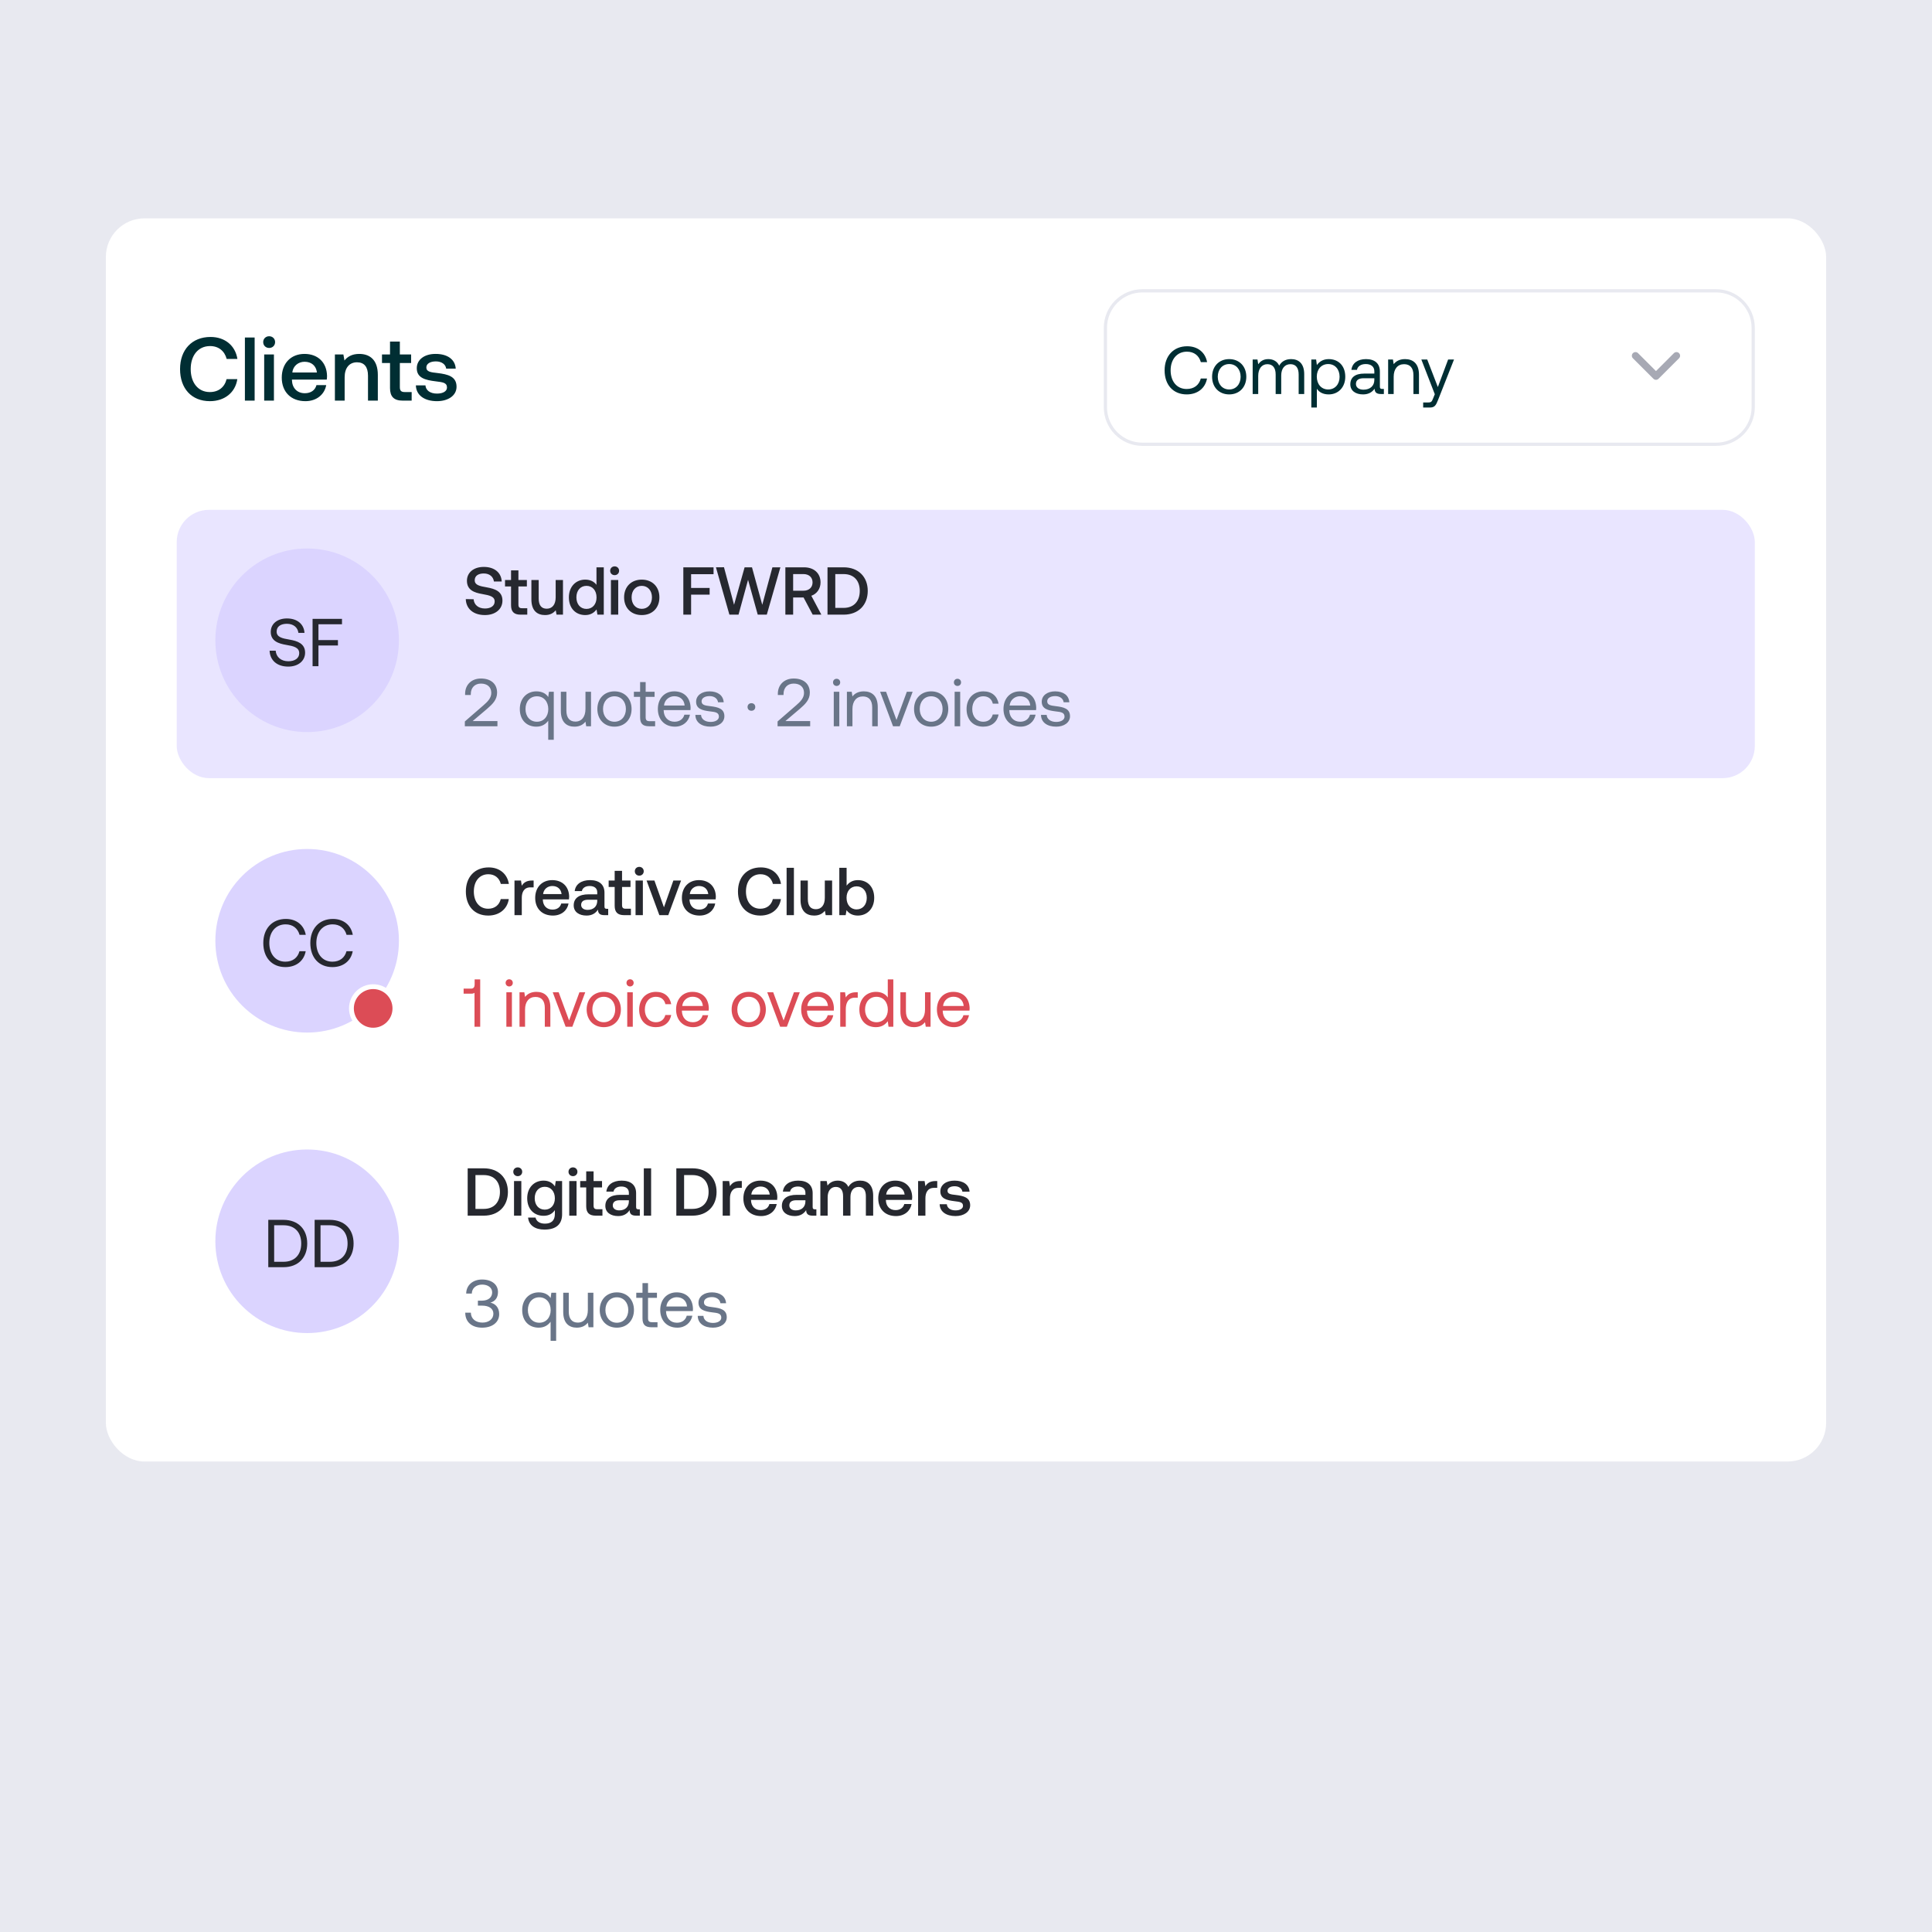 <svg width="292" height="292" viewBox="0 0 292 292" fill="none" xmlns="http://www.w3.org/2000/svg">
<rect width="292" height="292" fill="#E8E9F0"/>
<rect x="16" y="33" width="260" height="187.892" rx="5.841" fill="white"/>
<path d="M31.724 60.632C28.944 60.632 27.213 58.71 27.213 55.78C27.213 52.877 28.999 50.928 31.82 50.928C34.001 50.928 35.568 52.236 35.882 54.253H34.26C33.946 53.054 33.047 52.304 31.752 52.304C29.939 52.304 28.822 53.735 28.822 55.78C28.822 57.81 29.912 59.255 31.711 59.255C33.033 59.255 33.946 58.519 34.246 57.306H35.868C35.568 59.323 33.946 60.632 31.724 60.632ZM37.014 60.55V51.009H38.486V60.55H37.014ZM40.679 52.59C40.175 52.59 39.779 52.222 39.779 51.704C39.779 51.187 40.175 50.819 40.679 50.819C41.183 50.819 41.578 51.187 41.578 51.704C41.578 52.222 41.183 52.59 40.679 52.59ZM39.929 60.55V53.572H41.401V60.55H39.929ZM46.156 60.632C43.962 60.632 42.585 59.214 42.585 57.074C42.585 54.921 43.962 53.49 46.02 53.49C48.037 53.49 49.386 54.771 49.427 56.815C49.427 56.993 49.413 57.183 49.386 57.374H44.125V57.47C44.166 58.655 44.916 59.432 46.074 59.432C46.974 59.432 47.628 58.982 47.832 58.206H49.304C49.059 59.582 47.887 60.632 46.156 60.632ZM44.18 56.297H47.901C47.778 55.262 47.056 54.676 46.033 54.676C45.093 54.676 44.289 55.303 44.18 56.297ZM54.297 53.49C55.837 53.49 57.105 54.335 57.105 56.666V60.55H55.619V56.788C55.619 55.466 55.06 54.757 53.956 54.757C52.784 54.757 52.089 55.616 52.089 57.033V60.55H50.617V53.572H51.898L52.062 54.485C52.498 53.94 53.166 53.49 54.297 53.49ZM58.947 58.655V54.866H57.734V53.572H58.947V51.623H60.433V53.572H62.137V54.866H60.433V58.505C60.433 59.051 60.624 59.255 61.183 59.255H62.218V60.55H60.855C59.52 60.55 58.947 59.923 58.947 58.655ZM62.855 58.246H64.3C64.354 58.969 64.981 59.487 66.044 59.487C66.957 59.487 67.557 59.132 67.557 58.574C67.557 57.824 66.916 57.769 65.84 57.633C64.245 57.442 62.991 57.102 62.991 55.657C62.991 54.335 64.177 53.476 65.853 53.49C67.571 53.49 68.784 54.28 68.879 55.711H67.434C67.353 55.071 66.753 54.621 65.881 54.621C65.008 54.621 64.436 54.975 64.436 55.534C64.436 56.188 65.104 56.27 66.112 56.379C67.707 56.57 69.002 56.897 69.002 58.451C69.002 59.787 67.734 60.632 66.044 60.632C64.177 60.632 62.896 59.759 62.855 58.246Z" fill="#002E33"/>
<path d="M172.667 43.952H259.38C262.471 43.952 264.977 46.459 264.978 49.55V61.55C264.978 64.641 262.471 67.147 259.38 67.147H172.667C169.576 67.147 167.069 64.641 167.069 61.55V49.55C167.069 46.459 169.576 43.952 172.667 43.952Z" fill="white"/>
<path d="M172.667 43.952H259.38C262.471 43.952 264.977 46.459 264.978 49.55V61.55C264.978 64.641 262.471 67.147 259.38 67.147H172.667C169.576 67.147 167.069 64.641 167.069 61.55V49.55C167.069 46.459 169.576 43.952 172.667 43.952Z" stroke="#E8E9F0" stroke-width="0.487"/>
<path d="M179.36 59.611C177.305 59.611 176.017 58.16 176.017 55.972C176.017 53.805 177.356 52.333 179.431 52.333C181.016 52.333 182.171 53.253 182.437 54.735H181.496C181.22 53.744 180.464 53.151 179.39 53.151C177.888 53.151 176.927 54.316 176.927 55.972C176.927 57.618 177.847 58.793 179.35 58.793C180.454 58.793 181.22 58.211 181.486 57.209H182.426C182.161 58.691 180.975 59.611 179.36 59.611ZM185.78 59.611C184.257 59.611 183.194 58.528 183.194 56.943C183.194 55.359 184.257 54.275 185.78 54.275C187.303 54.275 188.366 55.359 188.366 56.943C188.366 58.528 187.303 59.611 185.78 59.611ZM185.78 58.865C186.812 58.865 187.507 58.057 187.507 56.943C187.507 55.829 186.812 55.022 185.78 55.022C184.747 55.022 184.052 55.829 184.052 56.943C184.052 58.057 184.747 58.865 185.78 58.865ZM195.143 54.275C196.227 54.275 197.116 54.899 197.116 56.545V59.55H196.278V56.596C196.278 55.574 195.828 55.042 195.041 55.042C194.172 55.042 193.641 55.696 193.641 56.759V59.55H192.802V56.596C192.802 55.574 192.342 55.042 191.545 55.042C190.687 55.042 190.165 55.758 190.165 56.8V59.55H189.327V54.337H190.053L190.165 55.052C190.441 54.674 190.881 54.275 191.688 54.275C192.414 54.275 193.038 54.602 193.334 55.267C193.651 54.705 194.213 54.275 195.143 54.275ZM200.818 54.275C202.26 54.275 203.323 55.246 203.323 56.943C203.323 58.538 202.26 59.611 200.818 59.611C199.939 59.611 199.346 59.253 199.03 58.752V61.594H198.191V54.337H198.917L199.03 55.175C199.377 54.694 199.939 54.275 200.818 54.275ZM200.737 58.865C201.769 58.865 202.464 58.078 202.464 56.943C202.464 55.809 201.769 55.022 200.737 55.022C199.714 55.022 199.019 55.809 199.019 56.923C199.019 58.068 199.714 58.865 200.737 58.865ZM208.891 58.783H209.156V59.55H208.696C208.001 59.55 207.766 59.253 207.756 58.742C207.429 59.212 206.908 59.611 206.008 59.611C204.863 59.611 204.086 59.039 204.086 58.088C204.086 57.045 204.812 56.463 206.182 56.463H207.715V56.105C207.715 55.43 207.235 55.022 206.417 55.022C205.681 55.022 205.19 55.369 205.088 55.901H204.25C204.373 54.878 205.201 54.275 206.458 54.275C207.787 54.275 208.553 54.94 208.553 56.156V58.436C208.553 58.712 208.656 58.783 208.891 58.783ZM207.715 57.424V57.168H206.1C205.354 57.168 204.935 57.444 204.935 58.037C204.935 58.548 205.374 58.896 206.069 58.896C207.112 58.896 207.715 58.292 207.715 57.424ZM212.356 54.275C213.532 54.275 214.462 54.919 214.462 56.647V59.55H213.624V56.698C213.624 55.614 213.123 55.042 212.213 55.042C211.232 55.042 210.639 55.768 210.639 56.943V59.55H209.801V54.337H210.527L210.639 55.042C210.946 54.643 211.477 54.275 212.356 54.275ZM216.854 59.581L214.82 54.337H215.709L217.314 58.497L218.868 54.337H219.757L217.355 60.429C217.028 61.267 216.833 61.594 216.097 61.594H215.096V60.828H215.842C216.322 60.828 216.404 60.705 216.598 60.214L216.854 59.581Z" fill="#002E33"/>
<path d="M253.38 53.762L250.282 56.859L247.184 53.762" stroke="#A7A9B4" stroke-width="1.095" stroke-linecap="round" stroke-linejoin="round"/>
<rect x="26.709" y="77.058" width="238.511" height="40.55" rx="4.868" fill="#E9E5FF"/>
<circle cx="46.422" cy="96.771" r="13.873" fill="#DBD4FF"/>
<path d="M40.747 98.347H41.667C41.738 99.308 42.484 99.941 43.578 99.941C44.539 99.941 45.224 99.502 45.224 98.725C45.224 97.836 44.345 97.652 43.261 97.468C42.106 97.273 40.92 96.895 40.92 95.505C40.92 94.289 41.912 93.471 43.364 93.471C44.958 93.471 45.94 94.36 46.021 95.648H45.101C44.999 94.82 44.335 94.278 43.364 94.278C42.433 94.278 41.81 94.687 41.81 95.454C41.81 96.312 42.679 96.486 43.752 96.67C44.917 96.865 46.113 97.253 46.113 98.643C46.113 99.88 45.071 100.749 43.568 100.749C41.82 100.749 40.798 99.757 40.747 98.347ZM47.242 100.688V93.532H51.688V94.35H48.131V96.742H51.075V97.56H48.131V100.688H47.242Z" fill="#26282F"/>
<path d="M70.398 90.547L71.584 90.568C71.645 91.406 72.299 91.968 73.301 91.968C74.15 91.968 74.763 91.59 74.763 90.905C74.763 90.149 74.017 89.985 72.882 89.781C71.696 89.576 70.572 89.198 70.572 87.777C70.572 86.53 71.594 85.682 73.117 85.682C74.753 85.682 75.775 86.571 75.826 87.89H74.651C74.559 87.164 73.986 86.673 73.117 86.673C72.31 86.673 71.748 87.021 71.748 87.695C71.748 88.431 72.484 88.585 73.608 88.779C74.794 88.994 75.949 89.372 75.939 90.782C75.939 92.07 74.865 92.96 73.291 92.96C71.513 92.96 70.439 91.978 70.398 90.547ZM77.239 91.478V88.636H76.329V87.665H77.239V86.203H78.353V87.665H79.631V88.636H78.353V91.365C78.353 91.774 78.496 91.927 78.915 91.927H79.692V92.898H78.67C77.668 92.898 77.239 92.428 77.239 91.478ZM83.983 90.282V87.665H85.087V92.898H84.115L83.993 92.234C83.666 92.633 83.185 92.96 82.378 92.96C81.263 92.96 80.313 92.367 80.313 90.578V87.665H81.417V90.455C81.417 91.478 81.826 91.999 82.633 91.999C83.472 91.999 83.983 91.365 83.983 90.282ZM90.151 88.391V85.743H91.255V92.898H90.294L90.161 92.111C89.824 92.571 89.282 92.96 88.454 92.96C87.033 92.96 85.98 91.958 85.98 90.282C85.98 88.667 87.033 87.603 88.454 87.603C89.251 87.603 89.813 87.931 90.151 88.391ZM88.638 92.03C89.558 92.03 90.161 91.314 90.161 90.302C90.161 89.259 89.558 88.544 88.638 88.544C87.718 88.544 87.115 89.259 87.115 90.282C87.115 91.314 87.718 92.03 88.638 92.03ZM92.896 86.929C92.517 86.929 92.221 86.653 92.221 86.264C92.221 85.876 92.517 85.6 92.896 85.6C93.274 85.6 93.57 85.876 93.57 86.264C93.57 86.653 93.274 86.929 92.896 86.929ZM92.334 92.898V87.665H93.438V92.898H92.334ZM96.993 92.96C95.399 92.96 94.326 91.886 94.326 90.282C94.326 88.687 95.399 87.603 96.993 87.603C98.588 87.603 99.661 88.687 99.661 90.282C99.661 91.886 98.588 92.96 96.993 92.96ZM96.993 92.019C97.924 92.019 98.537 91.294 98.537 90.282C98.537 89.27 97.924 88.544 96.993 88.544C96.063 88.544 95.46 89.27 95.46 90.282C95.46 91.294 96.063 92.019 96.993 92.019ZM103.277 92.898V85.743H107.846V86.786H104.452V88.861H107.253V89.873H104.452V92.898H103.277ZM110.24 92.898L108.205 85.743L109.422 85.733L110.945 91.406L112.539 85.743H113.654L115.207 91.406L116.741 85.743H117.947L115.892 92.898H114.523L113.061 87.634L111.62 92.898H110.24ZM118.7 92.898V85.743H121.521C123.013 85.743 124.015 86.632 124.015 88.023C124.015 88.983 123.463 89.75 122.625 90.046L124.138 92.898H122.829L121.449 90.302H119.875V92.898H118.7ZM121.429 86.765H119.875V89.28H121.429C122.267 89.28 122.809 88.789 122.809 88.023C122.809 87.256 122.267 86.765 121.429 86.765ZM127.501 92.898H125.068V85.743H127.501C129.74 85.743 131.15 87.184 131.15 89.311C131.15 91.437 129.74 92.898 127.501 92.898ZM126.244 86.765V91.876H127.501C129.075 91.876 129.944 90.844 129.944 89.311C129.944 87.777 129.075 86.765 127.501 86.765H126.244Z" fill="#26282F"/>
<path d="M70.255 109.766V109.04L73.035 106.627C73.7 106.055 74.252 105.503 74.252 104.726C74.252 103.827 73.639 103.316 72.688 103.316C71.768 103.316 71.155 103.929 71.155 104.91V105.043H70.296V104.859C70.296 103.51 71.247 102.549 72.688 102.549C74.231 102.549 75.131 103.397 75.131 104.685C75.131 105.759 74.436 106.433 73.588 107.159L71.441 108.979H75.182V109.766H70.255ZM82.858 105.35L82.97 104.552H83.696V111.81H82.858V108.927C82.51 109.408 81.948 109.827 81.069 109.827C79.627 109.827 78.564 108.856 78.564 107.159C78.564 105.564 79.627 104.491 81.069 104.491C81.948 104.491 82.541 104.849 82.858 105.35ZM81.15 109.081C82.173 109.081 82.868 108.294 82.868 107.179C82.868 106.035 82.173 105.237 81.15 105.237C80.118 105.237 79.423 106.024 79.423 107.159C79.423 108.294 80.118 109.081 81.15 109.081ZM88.487 107.159V104.552H89.325V109.766H88.599L88.487 109.071C88.18 109.459 87.679 109.827 86.821 109.827C85.676 109.827 84.766 109.183 84.766 107.455V104.552H85.604V107.404C85.604 108.488 86.095 109.06 86.964 109.06C87.914 109.06 88.487 108.335 88.487 107.159ZM92.87 109.827C91.347 109.827 90.284 108.743 90.284 107.159C90.284 105.575 91.347 104.491 92.87 104.491C94.393 104.491 95.456 105.575 95.456 107.159C95.456 108.743 94.393 109.827 92.87 109.827ZM92.87 109.081C93.902 109.081 94.597 108.273 94.597 107.159C94.597 106.045 93.902 105.237 92.87 105.237C91.837 105.237 91.142 106.045 91.142 107.159C91.142 108.273 91.837 109.081 92.87 109.081ZM96.746 108.406V105.319H95.805V104.552H96.746V103.091H97.584V104.552H98.933V105.319H97.584V108.396C97.584 108.835 97.737 108.999 98.187 108.999H99.015V109.766H98.105C97.103 109.766 96.746 109.326 96.746 108.406ZM102.014 109.827C100.45 109.827 99.427 108.754 99.427 107.159C99.427 105.575 100.429 104.491 101.901 104.491C103.373 104.491 104.334 105.421 104.375 106.965C104.375 107.077 104.365 107.2 104.354 107.323H100.306V107.394C100.337 108.386 100.961 109.081 101.952 109.081C102.688 109.081 103.261 108.692 103.434 108.018H104.283C104.078 109.06 103.22 109.827 102.014 109.827ZM100.358 106.627H103.475C103.394 105.728 102.78 105.227 101.911 105.227C101.145 105.227 100.439 105.779 100.358 106.627ZM105.097 108.048H105.955C105.986 108.662 106.528 109.111 107.397 109.111C108.133 109.111 108.654 108.795 108.654 108.314C108.654 107.66 108.081 107.609 107.305 107.517C106.139 107.374 105.209 107.139 105.209 106.055C105.209 105.104 106.078 104.481 107.253 104.491C108.439 104.501 109.298 105.053 109.38 106.137H108.521C108.46 105.605 107.969 105.207 107.253 105.207C106.528 105.207 106.037 105.513 106.037 105.994C106.037 106.566 106.589 106.638 107.345 106.73C108.531 106.873 109.482 107.098 109.482 108.253C109.482 109.224 108.552 109.827 107.397 109.827C106.047 109.827 105.117 109.193 105.097 108.048ZM112.985 106.852C112.985 106.505 113.231 106.28 113.568 106.28C113.905 106.28 114.151 106.505 114.151 106.852C114.151 107.2 113.905 107.425 113.568 107.425C113.231 107.425 112.985 107.2 112.985 106.852ZM117.522 109.766V109.04L120.302 106.627C120.966 106.055 121.518 105.503 121.518 104.726C121.518 103.827 120.905 103.316 119.954 103.316C119.034 103.316 118.421 103.929 118.421 104.91V105.043H117.562V104.859C117.562 103.51 118.513 102.549 119.954 102.549C121.498 102.549 122.397 103.397 122.397 104.685C122.397 105.759 121.702 106.433 120.854 107.159L118.707 108.979H122.449V109.766H117.522ZM126.444 103.673C126.137 103.673 125.902 103.448 125.902 103.132C125.902 102.815 126.137 102.59 126.444 102.59C126.751 102.59 126.986 102.815 126.986 103.132C126.986 103.448 126.751 103.673 126.444 103.673ZM126.015 109.766V104.552H126.853V109.766H126.015ZM130.557 104.491C131.732 104.491 132.662 105.135 132.662 106.863V109.766H131.824V106.914C131.824 105.83 131.323 105.258 130.414 105.258C129.432 105.258 128.839 105.984 128.839 107.159V109.766H128.001V104.552H128.727L128.839 105.258C129.146 104.859 129.678 104.491 130.557 104.491ZM134.972 109.766L133.02 104.552H133.92L135.494 108.815L137.058 104.552H137.937L135.984 109.766H134.972ZM140.735 109.827C139.212 109.827 138.149 108.743 138.149 107.159C138.149 105.575 139.212 104.491 140.735 104.491C142.258 104.491 143.321 105.575 143.321 107.159C143.321 108.743 142.258 109.827 140.735 109.827ZM140.735 109.081C141.767 109.081 142.463 108.273 142.463 107.159C142.463 106.045 141.767 105.237 140.735 105.237C139.703 105.237 139.008 106.045 139.008 107.159C139.008 108.273 139.703 109.081 140.735 109.081ZM144.712 103.673C144.405 103.673 144.17 103.448 144.17 103.132C144.17 102.815 144.405 102.59 144.712 102.59C145.018 102.59 145.253 102.815 145.253 103.132C145.253 103.448 145.018 103.673 144.712 103.673ZM144.282 109.766V104.552H145.121V109.766H144.282ZM148.61 109.827C147.087 109.827 146.085 108.795 146.085 107.169C146.085 105.575 147.117 104.491 148.63 104.491C149.908 104.491 150.715 105.207 150.93 106.352H150.051C149.898 105.656 149.387 105.237 148.62 105.237C147.618 105.237 146.944 106.035 146.944 107.169C146.944 108.304 147.618 109.081 148.62 109.081C149.366 109.081 149.877 108.651 150.041 107.987H150.93C150.726 109.111 149.877 109.827 148.61 109.827ZM154.251 109.827C152.687 109.827 151.665 108.754 151.665 107.159C151.665 105.575 152.667 104.491 154.139 104.491C155.611 104.491 156.572 105.421 156.612 106.965C156.612 107.077 156.602 107.2 156.592 107.323H152.544V107.394C152.575 108.386 153.198 109.081 154.19 109.081C154.926 109.081 155.498 108.692 155.672 108.018H156.52C156.316 109.06 155.457 109.827 154.251 109.827ZM152.595 106.627H155.713C155.631 105.728 155.018 105.227 154.149 105.227C153.382 105.227 152.677 105.779 152.595 106.627ZM157.334 108.048H158.193C158.224 108.662 158.765 109.111 159.634 109.111C160.37 109.111 160.891 108.795 160.891 108.314C160.891 107.66 160.319 107.609 159.542 107.517C158.377 107.374 157.447 107.139 157.447 106.055C157.447 105.104 158.316 104.481 159.491 104.491C160.677 104.501 161.535 105.053 161.617 106.137H160.759C160.697 105.605 160.207 105.207 159.491 105.207C158.765 105.207 158.275 105.513 158.275 105.994C158.275 106.566 158.827 106.638 159.583 106.73C160.769 106.873 161.719 107.098 161.719 108.253C161.719 109.224 160.789 109.827 159.634 109.827C158.285 109.827 157.355 109.193 157.334 108.048Z" fill="#697588"/>
<rect x="26.709" y="122.475" width="238.511" height="40.55" rx="4.868" fill="white"/>
<circle cx="46.422" cy="142.188" r="13.873" fill="#DBD4FF"/>
<circle cx="56.401" cy="152.41" r="3.286" fill="#DC4C56" stroke="white" stroke-width="0.73"/>
<path d="M43.136 146.165C41.081 146.165 39.794 144.713 39.794 142.526C39.794 140.359 41.133 138.887 43.208 138.887C44.792 138.887 45.947 139.807 46.213 141.289H45.273C44.996 140.297 44.24 139.705 43.167 139.705C41.664 139.705 40.703 140.87 40.703 142.526C40.703 144.172 41.623 145.347 43.126 145.347C44.23 145.347 44.996 144.764 45.262 143.763H46.203C45.937 145.245 44.751 146.165 43.136 146.165ZM50.244 146.165C48.189 146.165 46.901 144.713 46.901 142.526C46.901 140.359 48.24 138.887 50.315 138.887C51.9 138.887 53.055 139.807 53.32 141.289H52.38C52.104 140.297 51.347 139.705 50.274 139.705C48.772 139.705 47.811 140.87 47.811 142.526C47.811 144.172 48.731 145.347 50.233 145.347C51.337 145.347 52.104 144.764 52.37 143.763H53.31C53.044 145.245 51.859 146.165 50.244 146.165Z" fill="#26282F"/>
<path d="M73.792 138.377C71.707 138.377 70.409 136.935 70.409 134.738C70.409 132.56 71.748 131.099 73.864 131.099C75.499 131.099 76.674 132.08 76.91 133.593H75.693C75.458 132.693 74.784 132.131 73.812 132.131C72.453 132.131 71.615 133.204 71.615 134.738C71.615 136.261 72.432 137.344 73.782 137.344C74.773 137.344 75.458 136.792 75.683 135.883H76.899C76.674 137.395 75.458 138.377 73.792 138.377ZM80.407 133.082H80.652V134.114H80.162C79.18 134.114 78.863 134.881 78.863 135.688V138.315H77.759V133.082H78.741L78.863 133.869C79.129 133.429 79.548 133.082 80.407 133.082ZM83.567 138.377C81.922 138.377 80.889 137.314 80.889 135.709C80.889 134.094 81.922 133.02 83.465 133.02C84.978 133.02 85.99 133.981 86.021 135.515C86.021 135.648 86.01 135.791 85.99 135.934H82.044V136.005C82.075 136.895 82.637 137.477 83.506 137.477C84.181 137.477 84.671 137.14 84.825 136.557H85.929C85.745 137.59 84.866 138.377 83.567 138.377ZM82.085 135.126H84.876C84.784 134.349 84.242 133.91 83.475 133.91C82.77 133.91 82.167 134.38 82.085 135.126ZM91.697 137.355H91.922V138.315H91.339C90.624 138.315 90.378 137.999 90.378 137.477C90.031 138.009 89.499 138.377 88.651 138.377C87.506 138.377 86.709 137.815 86.709 136.843C86.709 135.77 87.486 135.167 88.947 135.167H90.266V134.85C90.266 134.268 89.847 133.91 89.121 133.91C88.467 133.91 88.027 134.216 87.945 134.676H86.862C86.975 133.654 87.853 133.02 89.172 133.02C90.562 133.02 91.36 133.685 91.36 134.922V137.017C91.36 137.283 91.472 137.355 91.697 137.355ZM90.266 136.169V135.985H88.896C88.211 135.985 87.833 136.24 87.833 136.772C87.833 137.211 88.201 137.518 88.804 137.518C89.724 137.518 90.256 136.976 90.266 136.169ZM92.901 136.895V134.053H91.992V133.082H92.901V131.62H94.016V133.082H95.293V134.053H94.016V136.782C94.016 137.191 94.159 137.344 94.578 137.344H95.355V138.315H94.332C93.331 138.315 92.901 137.845 92.901 136.895ZM96.619 132.346C96.241 132.346 95.945 132.07 95.945 131.681C95.945 131.293 96.241 131.017 96.619 131.017C96.997 131.017 97.294 131.293 97.294 131.681C97.294 132.07 96.997 132.346 96.619 132.346ZM96.057 138.315V133.082H97.161V138.315H96.057ZM99.654 138.315L97.722 133.082H98.907L100.349 137.13L101.77 133.082H102.935L101.003 138.315H99.654ZM105.738 138.377C104.092 138.377 103.06 137.314 103.06 135.709C103.06 134.094 104.092 133.02 105.636 133.02C107.149 133.02 108.161 133.981 108.191 135.515C108.191 135.648 108.181 135.791 108.161 135.934H104.215V136.005C104.246 136.895 104.808 137.477 105.677 137.477C106.351 137.477 106.842 137.14 106.995 136.557H108.099C107.915 137.59 107.036 138.377 105.738 138.377ZM104.256 135.126H107.047C106.955 134.349 106.413 133.91 105.646 133.91C104.941 133.91 104.338 134.38 104.256 135.126ZM114.919 138.377C112.834 138.377 111.536 136.935 111.536 134.738C111.536 132.56 112.875 131.099 114.991 131.099C116.626 131.099 117.802 132.08 118.037 133.593H116.82C116.585 132.693 115.911 132.131 114.94 132.131C113.58 132.131 112.742 133.204 112.742 134.738C112.742 136.261 113.56 137.344 114.909 137.344C115.9 137.344 116.585 136.792 116.81 135.883H118.027C117.802 137.395 116.585 138.377 114.919 138.377ZM118.887 138.315V131.16H119.991V138.315H118.887ZM124.661 135.699V133.082H125.765V138.315H124.793L124.671 137.651C124.344 138.05 123.863 138.377 123.056 138.377C121.942 138.377 120.991 137.784 120.991 135.995V133.082H122.095V135.872C122.095 136.895 122.504 137.416 123.311 137.416C124.15 137.416 124.661 136.782 124.661 135.699ZM129.653 133.02C131.084 133.02 132.127 134.012 132.127 135.699C132.127 137.303 131.084 138.377 129.653 138.377C128.836 138.377 128.273 138.029 127.946 137.559L127.813 138.315H126.852V131.16H127.956V133.859C128.304 133.388 128.846 133.02 129.653 133.02ZM129.469 137.447C130.389 137.447 131.003 136.731 131.003 135.699C131.003 134.676 130.389 133.961 129.469 133.961C128.549 133.961 127.946 134.676 127.946 135.688C127.946 136.721 128.549 137.447 129.469 137.447Z" fill="#26282F"/>
<path d="M71.737 148.804V148.027H72.576V155.183H71.717V150.051C71.615 150.143 71.451 150.184 71.226 150.184H70.071V149.417H71.237C71.574 149.417 71.737 149.162 71.737 148.804ZM76.962 149.09C76.655 149.09 76.42 148.865 76.42 148.549C76.42 148.232 76.655 148.007 76.962 148.007C77.268 148.007 77.503 148.232 77.503 148.549C77.503 148.865 77.268 149.09 76.962 149.09ZM76.532 155.183V149.969H77.37V155.183H76.532ZM81.074 149.908C82.25 149.908 83.18 150.552 83.18 152.28V155.183H82.342V152.331C82.342 151.247 81.841 150.675 80.931 150.675C79.95 150.675 79.357 151.401 79.357 152.576V155.183H78.519V149.969H79.245L79.357 150.675C79.664 150.276 80.195 149.908 81.074 149.908ZM85.49 155.183L83.538 149.969H84.437L86.011 154.232L87.575 149.969H88.454L86.502 155.183H85.49ZM91.253 155.244C89.73 155.244 88.666 154.16 88.666 152.576C88.666 150.992 89.73 149.908 91.253 149.908C92.776 149.908 93.839 150.992 93.839 152.576C93.839 154.16 92.776 155.244 91.253 155.244ZM91.253 154.498C92.285 154.498 92.98 153.69 92.98 152.576C92.98 151.462 92.285 150.654 91.253 150.654C90.22 150.654 89.525 151.462 89.525 152.576C89.525 153.69 90.22 154.498 91.253 154.498ZM95.229 149.09C94.923 149.09 94.688 148.865 94.688 148.549C94.688 148.232 94.923 148.007 95.229 148.007C95.536 148.007 95.771 148.232 95.771 148.549C95.771 148.865 95.536 149.09 95.229 149.09ZM94.8 155.183V149.969H95.638V155.183H94.8ZM99.127 155.244C97.604 155.244 96.602 154.212 96.602 152.586C96.602 150.992 97.635 149.908 99.148 149.908C100.425 149.908 101.233 150.624 101.448 151.768H100.568C100.415 151.073 99.904 150.654 99.137 150.654C98.136 150.654 97.461 151.452 97.461 152.586C97.461 153.721 98.136 154.498 99.137 154.498C99.884 154.498 100.395 154.068 100.558 153.404H101.448C101.243 154.528 100.395 155.244 99.127 155.244ZM104.769 155.244C103.205 155.244 102.183 154.171 102.183 152.576C102.183 150.992 103.184 149.908 104.656 149.908C106.128 149.908 107.089 150.838 107.13 152.382C107.13 152.494 107.12 152.617 107.109 152.74H103.062V152.811C103.092 153.803 103.716 154.498 104.707 154.498C105.443 154.498 106.016 154.109 106.19 153.435H107.038C106.833 154.477 105.975 155.244 104.769 155.244ZM103.113 152.044H106.23C106.149 151.145 105.535 150.644 104.666 150.644C103.9 150.644 103.194 151.196 103.113 152.044ZM113.164 155.244C111.641 155.244 110.578 154.16 110.578 152.576C110.578 150.992 111.641 149.908 113.164 149.908C114.687 149.908 115.75 150.992 115.75 152.576C115.75 154.16 114.687 155.244 113.164 155.244ZM113.164 154.498C114.196 154.498 114.891 153.69 114.891 152.576C114.891 151.462 114.196 150.654 113.164 150.654C112.131 150.654 111.436 151.462 111.436 152.576C111.436 153.69 112.131 154.498 113.164 154.498ZM117.913 155.183L115.96 149.969H116.86L118.434 154.232L119.998 149.969H120.877L118.925 155.183H117.913ZM123.675 155.244C122.111 155.244 121.089 154.171 121.089 152.576C121.089 150.992 122.091 149.908 123.563 149.908C125.035 149.908 125.996 150.838 126.036 152.382C126.036 152.494 126.026 152.617 126.016 152.74H121.968V152.811C121.999 153.803 122.622 154.498 123.614 154.498C124.35 154.498 124.922 154.109 125.096 153.435H125.944C125.74 154.477 124.881 155.244 123.675 155.244ZM122.019 152.044H125.137C125.055 151.145 124.442 150.644 123.573 150.644C122.806 150.644 122.101 151.196 122.019 152.044ZM129.405 149.969H129.64V150.787H129.221C128.128 150.787 127.831 151.697 127.831 152.525V155.183H126.993V149.969H127.719L127.831 150.757C128.076 150.358 128.475 149.969 129.405 149.969ZM134.177 150.767V148.027H135.015V155.183H134.289L134.177 154.344C133.829 154.825 133.267 155.244 132.388 155.244C130.947 155.244 129.884 154.273 129.884 152.576C129.884 150.981 130.947 149.908 132.388 149.908C133.267 149.908 133.86 150.266 134.177 150.767ZM132.47 154.498C133.492 154.498 134.187 153.711 134.187 152.596C134.187 151.452 133.492 150.654 132.47 150.654C131.437 150.654 130.742 151.441 130.742 152.576C130.742 153.711 131.437 154.498 132.47 154.498ZM139.806 152.576V149.969H140.644V155.183H139.918L139.806 154.488C139.499 154.876 138.998 155.244 138.14 155.244C136.995 155.244 136.085 154.6 136.085 152.872V149.969H136.923V152.821C136.923 153.905 137.414 154.477 138.283 154.477C139.234 154.477 139.806 153.752 139.806 152.576ZM144.189 155.244C142.625 155.244 141.603 154.171 141.603 152.576C141.603 150.992 142.605 149.908 144.077 149.908C145.548 149.908 146.509 150.838 146.55 152.382C146.55 152.494 146.54 152.617 146.53 152.74H142.482V152.811C142.513 153.803 143.136 154.498 144.128 154.498C144.864 154.498 145.436 154.109 145.61 153.435H146.458C146.254 154.477 145.395 155.244 144.189 155.244ZM142.533 152.044H145.651C145.569 151.145 144.956 150.644 144.087 150.644C143.32 150.644 142.615 151.196 142.533 152.044Z" fill="#DC4C56"/>
<rect x="26.709" y="167.893" width="238.511" height="40.55" rx="4.868" fill="white"/>
<circle cx="46.422" cy="187.606" r="13.873" fill="#DBD4FF"/>
<path d="M42.836 191.521H40.547V184.366H42.836C45.075 184.366 46.434 185.797 46.434 187.944C46.434 190.08 45.075 191.521 42.836 191.521ZM41.436 185.184V190.704H42.836C44.574 190.704 45.525 189.61 45.525 187.944C45.525 186.267 44.574 185.184 42.836 185.184H41.436ZM49.844 191.521H47.554V184.366H49.844C52.083 184.366 53.442 185.797 53.442 187.944C53.442 190.08 52.083 191.521 49.844 191.521ZM48.444 185.184V190.704H49.844C51.582 190.704 52.532 189.61 52.532 187.944C52.532 186.267 51.582 185.184 49.844 185.184H48.444Z" fill="#26282F"/>
<path d="M73.117 183.733H70.684V176.578H73.117C75.356 176.578 76.766 178.019 76.766 180.146C76.766 182.272 75.356 183.733 73.117 183.733ZM71.86 177.6V182.711H73.117C74.692 182.711 75.56 181.679 75.56 180.146C75.56 178.612 74.692 177.6 73.117 177.6H71.86ZM78.252 177.764C77.873 177.764 77.577 177.488 77.577 177.099C77.577 176.711 77.873 176.435 78.252 176.435C78.63 176.435 78.926 176.711 78.926 177.099C78.926 177.488 78.63 177.764 78.252 177.764ZM77.689 183.733V178.5H78.793V183.733H77.689ZM83.872 179.318L83.995 178.5H84.956V183.519C84.956 184.94 84.159 185.839 82.278 185.839C80.888 185.839 79.916 185.195 79.814 184.02H80.939C81.072 184.602 81.583 184.94 82.359 184.94C83.32 184.94 83.862 184.48 83.862 183.478V182.895C83.515 183.417 82.973 183.754 82.155 183.754C80.734 183.754 79.681 182.762 79.681 181.096C79.681 179.491 80.734 178.438 82.155 178.438C82.973 178.438 83.535 178.796 83.872 179.318ZM82.339 182.824C83.259 182.824 83.862 182.118 83.862 181.117C83.862 180.084 83.259 179.369 82.339 179.369C81.419 179.369 80.816 180.084 80.816 181.096C80.816 182.118 81.419 182.824 82.339 182.824ZM86.597 177.764C86.219 177.764 85.922 177.488 85.922 177.099C85.922 176.711 86.219 176.435 86.597 176.435C86.975 176.435 87.272 176.711 87.272 177.099C87.272 177.488 86.975 177.764 86.597 177.764ZM86.035 183.733V178.5H87.139V183.733H86.035ZM88.599 182.313V179.471H87.689V178.5H88.599V177.038H89.713V178.5H90.991V179.471H89.713V182.2C89.713 182.609 89.856 182.762 90.275 182.762H91.052V183.733H90.03C89.028 183.733 88.599 183.263 88.599 182.313ZM96.478 182.773H96.703V183.733H96.121C95.405 183.733 95.16 183.417 95.16 182.895C94.812 183.427 94.281 183.795 93.432 183.795C92.287 183.795 91.49 183.233 91.49 182.261C91.49 181.188 92.267 180.585 93.729 180.585H95.047V180.268C95.047 179.686 94.628 179.328 93.903 179.328C93.248 179.328 92.809 179.634 92.727 180.094H91.644C91.756 179.072 92.635 178.438 93.954 178.438C95.344 178.438 96.141 179.103 96.141 180.34V182.435C96.141 182.701 96.254 182.773 96.478 182.773ZM95.047 181.587V181.403H93.678C92.993 181.403 92.615 181.658 92.615 182.19C92.615 182.629 92.983 182.936 93.586 182.936C94.506 182.936 95.037 182.394 95.047 181.587ZM97.305 183.733V176.578H98.409V183.733H97.305ZM104.652 183.733H102.219V176.578H104.652C106.89 176.578 108.301 178.019 108.301 180.146C108.301 182.272 106.89 183.733 104.652 183.733ZM103.394 177.6V182.711H104.652C106.226 182.711 107.095 181.679 107.095 180.146C107.095 178.612 106.226 177.6 104.652 177.6H103.394ZM111.871 178.5H112.116V179.532H111.626C110.645 179.532 110.328 180.299 110.328 181.106V183.733H109.224V178.5H110.205L110.328 179.287C110.593 178.847 111.013 178.5 111.871 178.5ZM115.032 183.795C113.386 183.795 112.354 182.732 112.354 181.127C112.354 179.512 113.386 178.438 114.93 178.438C116.442 178.438 117.454 179.399 117.485 180.933C117.485 181.065 117.475 181.209 117.454 181.352H113.509V181.423C113.539 182.313 114.102 182.895 114.97 182.895C115.645 182.895 116.136 182.558 116.289 181.975H117.393C117.209 183.008 116.33 183.795 115.032 183.795ZM113.55 180.544H116.34C116.248 179.767 115.706 179.328 114.94 179.328C114.234 179.328 113.631 179.798 113.55 180.544ZM123.161 182.773H123.386V183.733H122.804C122.088 183.733 121.843 183.417 121.843 182.895C121.495 183.427 120.964 183.795 120.115 183.795C118.97 183.795 118.173 183.233 118.173 182.261C118.173 181.188 118.95 180.585 120.412 180.585H121.73V180.268C121.73 179.686 121.311 179.328 120.585 179.328C119.931 179.328 119.492 179.634 119.41 180.094H118.326C118.439 179.072 119.318 178.438 120.637 178.438C122.027 178.438 122.824 179.103 122.824 180.34V182.435C122.824 182.701 122.936 182.773 123.161 182.773ZM121.73 181.587V181.403H120.361C119.676 181.403 119.297 181.658 119.297 182.19C119.297 182.629 119.665 182.936 120.269 182.936C121.189 182.936 121.72 182.394 121.73 181.587ZM130.008 178.438C131.092 178.438 131.971 179.062 131.971 180.718V183.733H130.867V180.789C130.867 179.87 130.489 179.389 129.773 179.389C129.017 179.389 128.536 179.962 128.536 180.902V183.733H127.422V180.789C127.422 179.87 127.044 179.389 126.318 179.389C125.562 179.389 125.092 180.002 125.092 180.933V183.733H123.988V178.5H124.948L125.071 179.185C125.368 178.796 125.817 178.449 126.604 178.438C127.289 178.438 127.903 178.714 128.219 179.389C128.557 178.817 129.15 178.438 130.008 178.438ZM135.416 183.795C133.77 183.795 132.738 182.732 132.738 181.127C132.738 179.512 133.77 178.438 135.313 178.438C136.826 178.438 137.838 179.399 137.869 180.933C137.869 181.065 137.859 181.209 137.838 181.352H133.893V181.423C133.923 182.313 134.485 182.895 135.354 182.895C136.029 182.895 136.52 182.558 136.673 181.975H137.777C137.593 183.008 136.714 183.795 135.416 183.795ZM133.933 180.544H136.724C136.632 179.767 136.09 179.328 135.324 179.328C134.618 179.328 134.015 179.798 133.933 180.544ZM141.409 178.5H141.654V179.532H141.164C140.182 179.532 139.865 180.299 139.865 181.106V183.733H138.761V178.5H139.743L139.865 179.287C140.131 178.847 140.55 178.5 141.409 178.5ZM142.02 182.006H143.104C143.145 182.548 143.615 182.936 144.412 182.936C145.097 182.936 145.547 182.67 145.547 182.251C145.547 181.689 145.067 181.648 144.259 181.546C143.063 181.403 142.123 181.147 142.123 180.064C142.123 179.072 143.012 178.428 144.269 178.438C145.557 178.438 146.467 179.031 146.538 180.105H145.455C145.394 179.624 144.944 179.287 144.29 179.287C143.635 179.287 143.206 179.553 143.206 179.972C143.206 180.462 143.707 180.524 144.463 180.605C145.659 180.749 146.63 180.994 146.63 182.159C146.63 183.161 145.68 183.795 144.412 183.795C143.012 183.795 142.051 183.141 142.02 182.006Z" fill="#26282F"/>
<path d="M74.109 196.88C74.763 197.002 75.448 197.524 75.448 198.618C75.448 199.834 74.426 200.662 72.872 200.662C71.318 200.662 70.317 199.813 70.317 198.393H71.165C71.175 199.333 71.911 199.895 72.923 199.895C73.853 199.895 74.569 199.374 74.569 198.556C74.569 197.81 73.956 197.33 72.841 197.33H72.228V196.583H72.79C73.853 196.583 74.385 196.052 74.385 195.326C74.385 194.6 73.731 194.151 72.872 194.151C71.972 194.151 71.318 194.692 71.308 195.51H70.46C70.47 194.253 71.451 193.384 72.862 193.384C74.334 193.384 75.264 194.151 75.264 195.275C75.264 196.174 74.794 196.696 74.109 196.88ZM83.217 196.185L83.329 195.387H84.055V202.645H83.217V199.762C82.869 200.243 82.307 200.662 81.428 200.662C79.987 200.662 78.924 199.691 78.924 197.994C78.924 196.399 79.987 195.326 81.428 195.326C82.307 195.326 82.9 195.684 83.217 196.185ZM81.51 199.916C82.532 199.916 83.227 199.129 83.227 198.014C83.227 196.87 82.532 196.072 81.51 196.072C80.477 196.072 79.782 196.859 79.782 197.994C79.782 199.129 80.477 199.916 81.51 199.916ZM88.846 197.994V195.387H89.684V200.601H88.959L88.846 199.905C88.54 200.294 88.039 200.662 87.18 200.662C86.035 200.662 85.125 200.018 85.125 198.29V195.387H85.963V198.239C85.963 199.323 86.454 199.895 87.323 199.895C88.274 199.895 88.846 199.17 88.846 197.994ZM93.229 200.662C91.706 200.662 90.643 199.578 90.643 197.994C90.643 196.41 91.706 195.326 93.229 195.326C94.752 195.326 95.815 196.41 95.815 197.994C95.815 199.578 94.752 200.662 93.229 200.662ZM93.229 199.916C94.261 199.916 94.957 199.108 94.957 197.994C94.957 196.88 94.261 196.072 93.229 196.072C92.197 196.072 91.502 196.88 91.502 197.994C91.502 199.108 92.197 199.916 93.229 199.916ZM97.105 199.241V196.154H96.165V195.387H97.105V193.926H97.943V195.387H99.292V196.154H97.943V199.231C97.943 199.67 98.097 199.834 98.546 199.834H99.374V200.601H98.465C97.463 200.601 97.105 200.161 97.105 199.241ZM102.373 200.662C100.809 200.662 99.787 199.589 99.787 197.994C99.787 196.41 100.789 195.326 102.26 195.326C103.732 195.326 104.693 196.256 104.734 197.8C104.734 197.912 104.724 198.035 104.714 198.158H100.666V198.229C100.697 199.221 101.32 199.916 102.312 199.916C103.048 199.916 103.62 199.527 103.794 198.853H104.642C104.438 199.895 103.579 200.662 102.373 200.662ZM100.717 197.462H103.835C103.753 196.563 103.14 196.062 102.271 196.062C101.504 196.062 100.799 196.614 100.717 197.462ZM105.456 198.883H106.315C106.345 199.497 106.887 199.946 107.756 199.946C108.492 199.946 109.013 199.63 109.013 199.149C109.013 198.495 108.441 198.444 107.664 198.352C106.499 198.209 105.568 197.974 105.568 196.89C105.568 195.939 106.437 195.316 107.613 195.326C108.799 195.336 109.657 195.888 109.739 196.972H108.88C108.819 196.44 108.328 196.042 107.613 196.042C106.887 196.042 106.396 196.348 106.396 196.829C106.396 197.401 106.948 197.473 107.705 197.565C108.891 197.708 109.841 197.933 109.841 199.088C109.841 200.059 108.911 200.662 107.756 200.662C106.407 200.662 105.476 200.028 105.456 198.883Z" fill="#697588"/>
</svg>
